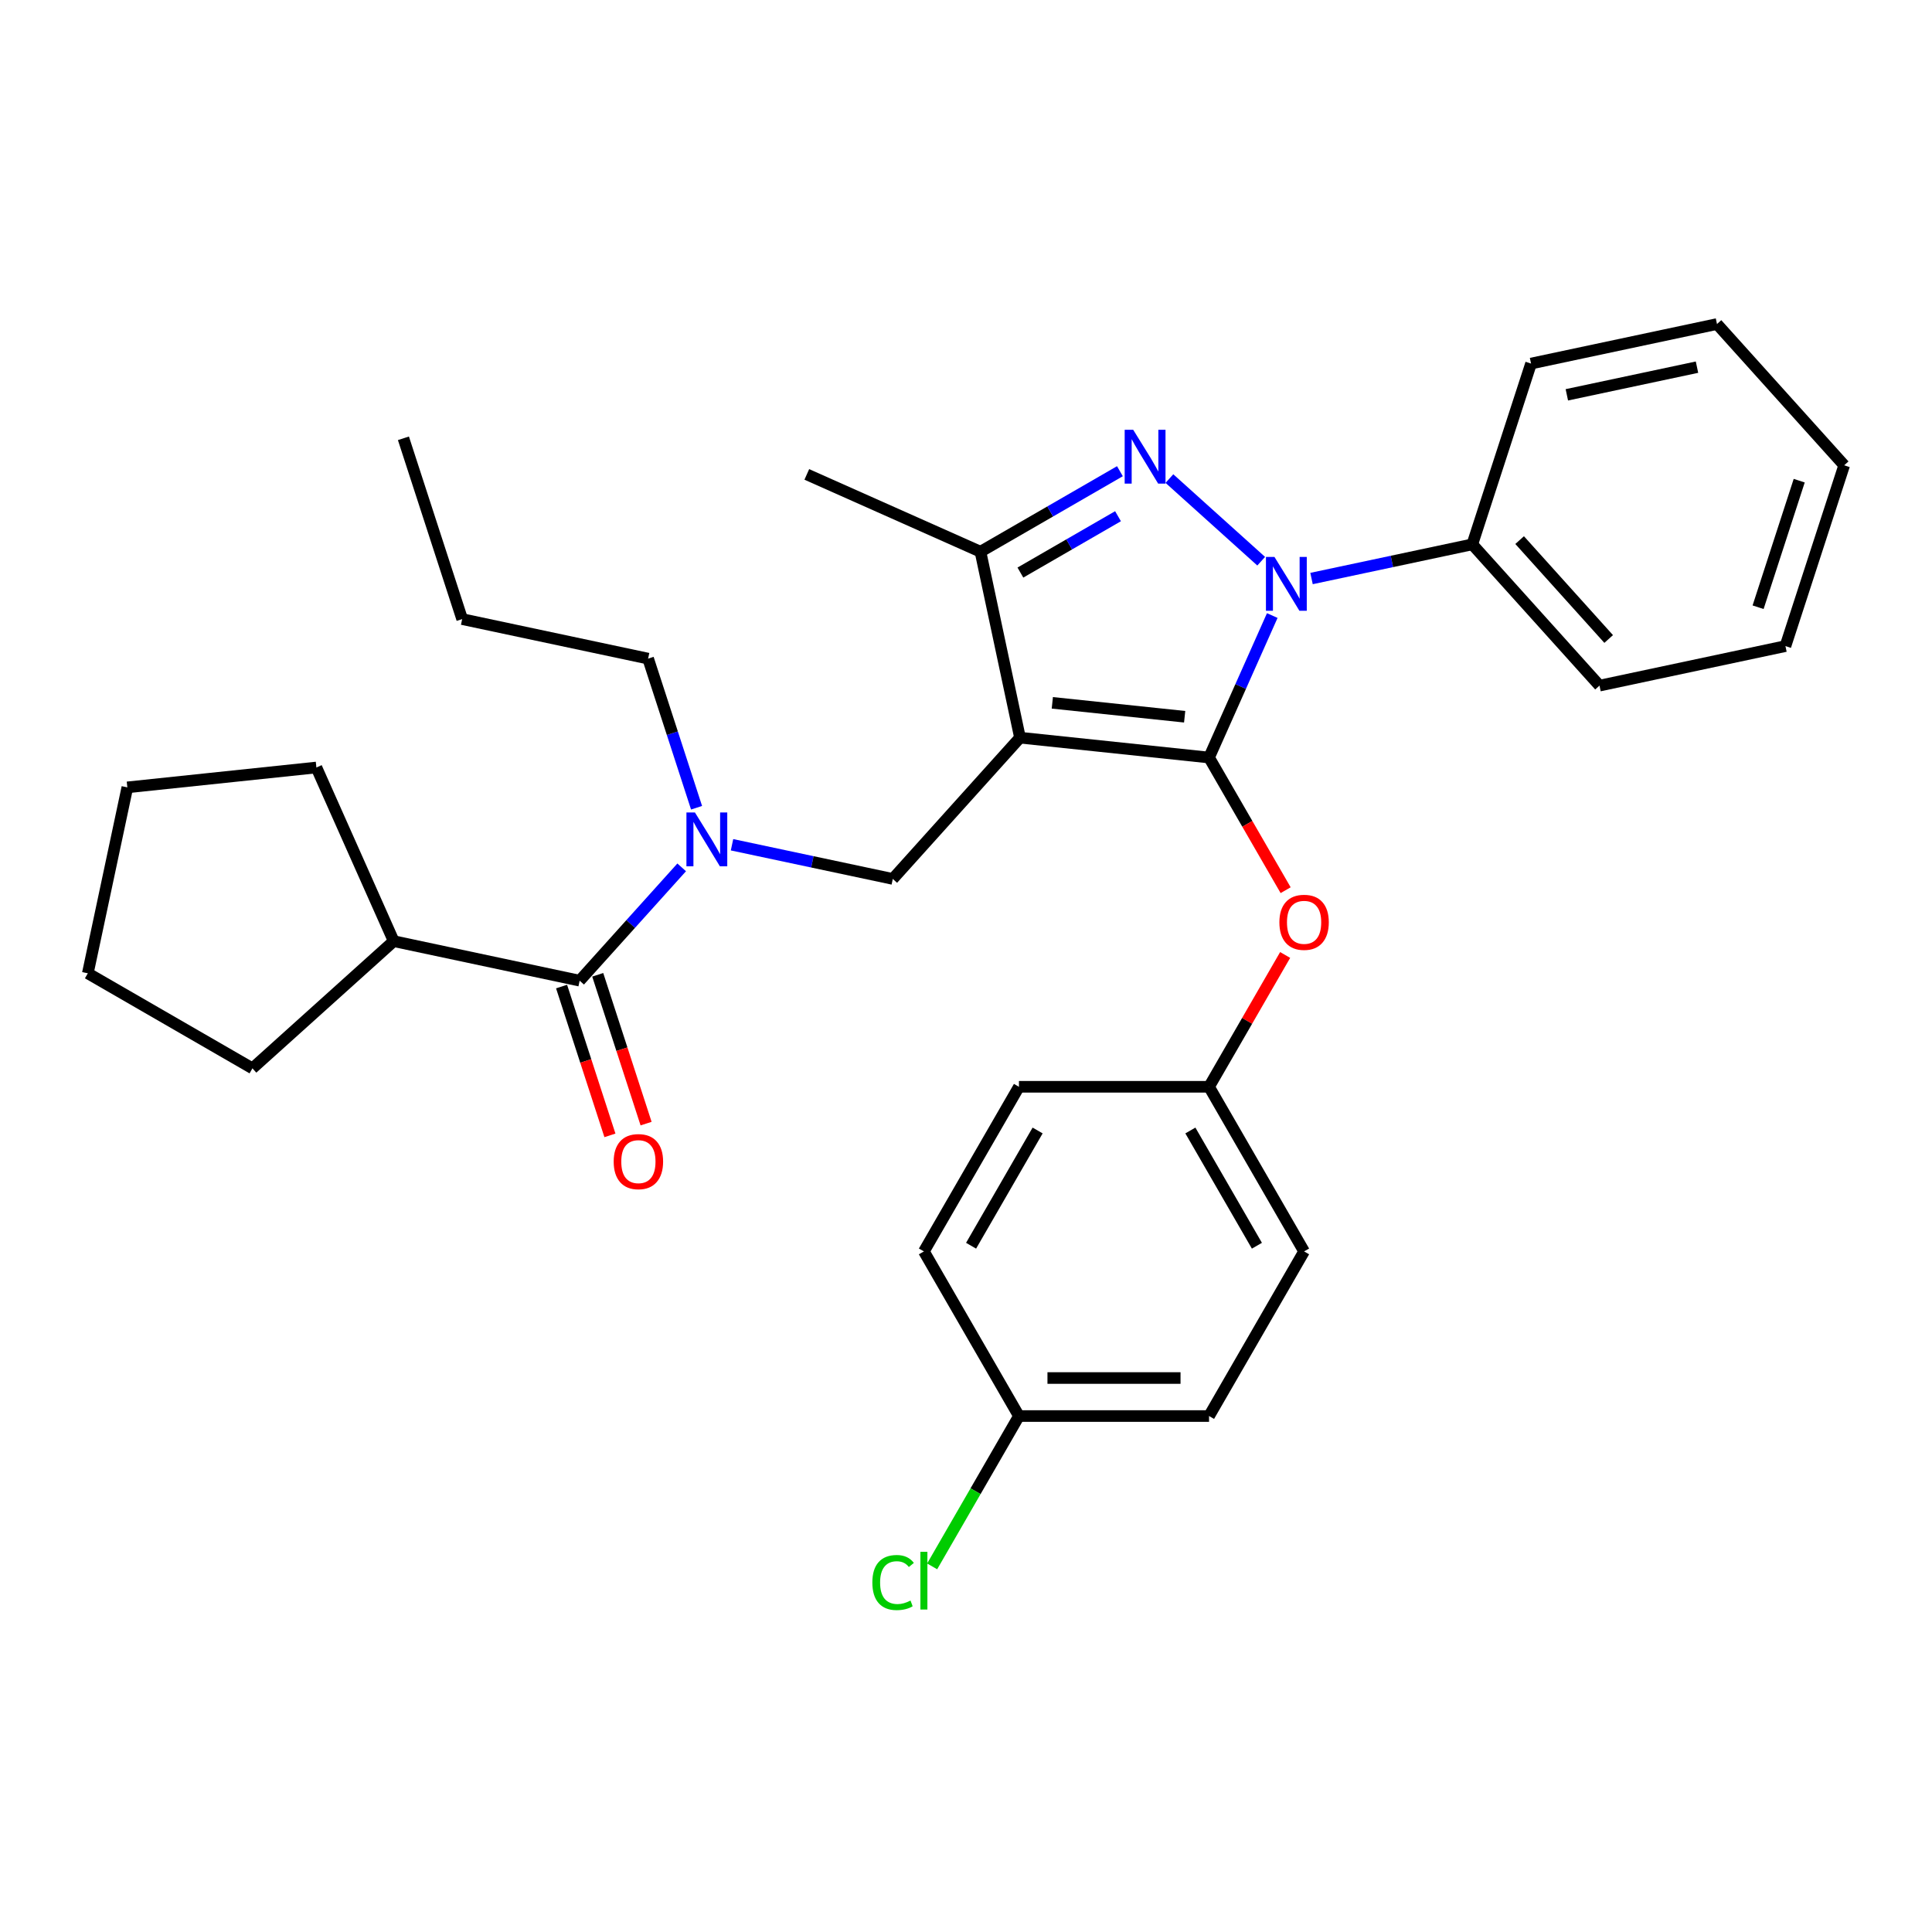 <?xml version='1.0' encoding='iso-8859-1'?>
<svg version='1.1' baseProfile='full'
              xmlns='http://www.w3.org/2000/svg'
                      xmlns:rdkit='http://www.rdkit.org/xml'
                      xmlns:xlink='http://www.w3.org/1999/xlink'
                  xml:space='preserve'
width='1000px' height='1000px' viewBox='0 0 1000 1000'>
<!-- END OF HEADER -->
<rect style='opacity:1.0;fill:#FFFFFF;stroke:none' width='1000' height='1000' x='0' y='0'> </rect>
<path class='bond-0' d='M 203.785,487.14 L 163.765,397.254' style='fill:none;fill-rule:evenodd;stroke:#000000;stroke-width:6px;stroke-linecap:butt;stroke-linejoin:miter;stroke-opacity:1' />
<path class='bond-1' d='M 203.785,487.14 L 130.665,552.977' style='fill:none;fill-rule:evenodd;stroke:#000000;stroke-width:6px;stroke-linecap:butt;stroke-linejoin:miter;stroke-opacity:1' />
<path class='bond-2' d='M 203.785,487.14 L 300.027,507.597' style='fill:none;fill-rule:evenodd;stroke:#000000;stroke-width:6px;stroke-linecap:butt;stroke-linejoin:miter;stroke-opacity:1' />
<path class='bond-3' d='M 378.892,437.246 L 420.5,446.09' style='fill:none;fill-rule:evenodd;stroke:#0000FF;stroke-width:6px;stroke-linecap:butt;stroke-linejoin:miter;stroke-opacity:1' />
<path class='bond-3' d='M 420.5,446.09 L 462.107,454.934' style='fill:none;fill-rule:evenodd;stroke:#000000;stroke-width:6px;stroke-linecap:butt;stroke-linejoin:miter;stroke-opacity:1' />
<path class='bond-4' d='M 352.838,448.945 L 326.432,478.271' style='fill:none;fill-rule:evenodd;stroke:#0000FF;stroke-width:6px;stroke-linecap:butt;stroke-linejoin:miter;stroke-opacity:1' />
<path class='bond-4' d='M 326.432,478.271 L 300.027,507.597' style='fill:none;fill-rule:evenodd;stroke:#000000;stroke-width:6px;stroke-linecap:butt;stroke-linejoin:miter;stroke-opacity:1' />
<path class='bond-5' d='M 360.539,418.085 L 347.999,379.492' style='fill:none;fill-rule:evenodd;stroke:#0000FF;stroke-width:6px;stroke-linecap:butt;stroke-linejoin:miter;stroke-opacity:1' />
<path class='bond-5' d='M 347.999,379.492 L 335.46,340.9' style='fill:none;fill-rule:evenodd;stroke:#000000;stroke-width:6px;stroke-linecap:butt;stroke-linejoin:miter;stroke-opacity:1' />
<path class='bond-6' d='M 290.67,510.637 L 303.184,549.151' style='fill:none;fill-rule:evenodd;stroke:#000000;stroke-width:6px;stroke-linecap:butt;stroke-linejoin:miter;stroke-opacity:1' />
<path class='bond-6' d='M 303.184,549.151 L 315.697,587.664' style='fill:none;fill-rule:evenodd;stroke:#FF0000;stroke-width:6px;stroke-linecap:butt;stroke-linejoin:miter;stroke-opacity:1' />
<path class='bond-6' d='M 309.385,504.556 L 321.899,543.07' style='fill:none;fill-rule:evenodd;stroke:#000000;stroke-width:6px;stroke-linecap:butt;stroke-linejoin:miter;stroke-opacity:1' />
<path class='bond-6' d='M 321.899,543.07 L 334.413,581.583' style='fill:none;fill-rule:evenodd;stroke:#FF0000;stroke-width:6px;stroke-linecap:butt;stroke-linejoin:miter;stroke-opacity:1' />
<path class='bond-7' d='M 163.765,397.254 L 65.912,407.539' style='fill:none;fill-rule:evenodd;stroke:#000000;stroke-width:6px;stroke-linecap:butt;stroke-linejoin:miter;stroke-opacity:1' />
<path class='bond-8' d='M 130.665,552.977 L 45.455,503.781' style='fill:none;fill-rule:evenodd;stroke:#000000;stroke-width:6px;stroke-linecap:butt;stroke-linejoin:miter;stroke-opacity:1' />
<path class='bond-9' d='M 462.107,454.934 L 527.945,381.814' style='fill:none;fill-rule:evenodd;stroke:#000000;stroke-width:6px;stroke-linecap:butt;stroke-linejoin:miter;stroke-opacity:1' />
<path class='bond-10' d='M 658.52,318.605 L 642.159,355.352' style='fill:none;fill-rule:evenodd;stroke:#0000FF;stroke-width:6px;stroke-linecap:butt;stroke-linejoin:miter;stroke-opacity:1' />
<path class='bond-10' d='M 642.159,355.352 L 625.798,392.099' style='fill:none;fill-rule:evenodd;stroke:#000000;stroke-width:6px;stroke-linecap:butt;stroke-linejoin:miter;stroke-opacity:1' />
<path class='bond-11' d='M 652.791,290.483 L 605.287,247.71' style='fill:none;fill-rule:evenodd;stroke:#0000FF;stroke-width:6px;stroke-linecap:butt;stroke-linejoin:miter;stroke-opacity:1' />
<path class='bond-12' d='M 678.845,299.444 L 720.453,290.6' style='fill:none;fill-rule:evenodd;stroke:#0000FF;stroke-width:6px;stroke-linecap:butt;stroke-linejoin:miter;stroke-opacity:1' />
<path class='bond-12' d='M 720.453,290.6 L 762.061,281.756' style='fill:none;fill-rule:evenodd;stroke:#000000;stroke-width:6px;stroke-linecap:butt;stroke-linejoin:miter;stroke-opacity:1' />
<path class='bond-13' d='M 625.798,392.099 L 645.619,426.429' style='fill:none;fill-rule:evenodd;stroke:#000000;stroke-width:6px;stroke-linecap:butt;stroke-linejoin:miter;stroke-opacity:1' />
<path class='bond-13' d='M 645.619,426.429 L 665.44,460.759' style='fill:none;fill-rule:evenodd;stroke:#FF0000;stroke-width:6px;stroke-linecap:butt;stroke-linejoin:miter;stroke-opacity:1' />
<path class='bond-14' d='M 625.798,392.099 L 527.945,381.814' style='fill:none;fill-rule:evenodd;stroke:#000000;stroke-width:6px;stroke-linecap:butt;stroke-linejoin:miter;stroke-opacity:1' />
<path class='bond-14' d='M 613.177,370.985 L 544.68,363.786' style='fill:none;fill-rule:evenodd;stroke:#000000;stroke-width:6px;stroke-linecap:butt;stroke-linejoin:miter;stroke-opacity:1' />
<path class='bond-15' d='M 527.945,381.814 L 507.488,285.571' style='fill:none;fill-rule:evenodd;stroke:#000000;stroke-width:6px;stroke-linecap:butt;stroke-linejoin:miter;stroke-opacity:1' />
<path class='bond-16' d='M 507.488,285.571 L 417.602,245.552' style='fill:none;fill-rule:evenodd;stroke:#000000;stroke-width:6px;stroke-linecap:butt;stroke-linejoin:miter;stroke-opacity:1' />
<path class='bond-17' d='M 507.488,285.571 L 543.579,264.734' style='fill:none;fill-rule:evenodd;stroke:#000000;stroke-width:6px;stroke-linecap:butt;stroke-linejoin:miter;stroke-opacity:1' />
<path class='bond-17' d='M 543.579,264.734 L 579.671,243.896' style='fill:none;fill-rule:evenodd;stroke:#0000FF;stroke-width:6px;stroke-linecap:butt;stroke-linejoin:miter;stroke-opacity:1' />
<path class='bond-17' d='M 528.155,296.362 L 553.419,281.776' style='fill:none;fill-rule:evenodd;stroke:#000000;stroke-width:6px;stroke-linecap:butt;stroke-linejoin:miter;stroke-opacity:1' />
<path class='bond-17' d='M 553.419,281.776 L 578.683,267.19' style='fill:none;fill-rule:evenodd;stroke:#0000FF;stroke-width:6px;stroke-linecap:butt;stroke-linejoin:miter;stroke-opacity:1' />
<path class='bond-18' d='M 335.46,340.9 L 239.217,320.443' style='fill:none;fill-rule:evenodd;stroke:#000000;stroke-width:6px;stroke-linecap:butt;stroke-linejoin:miter;stroke-opacity:1' />
<path class='bond-19' d='M 239.217,320.443 L 208.812,226.866' style='fill:none;fill-rule:evenodd;stroke:#000000;stroke-width:6px;stroke-linecap:butt;stroke-linejoin:miter;stroke-opacity:1' />
<path class='bond-20' d='M 665.19,494.292 L 645.494,528.406' style='fill:none;fill-rule:evenodd;stroke:#FF0000;stroke-width:6px;stroke-linecap:butt;stroke-linejoin:miter;stroke-opacity:1' />
<path class='bond-20' d='M 645.494,528.406 L 625.798,562.52' style='fill:none;fill-rule:evenodd;stroke:#000000;stroke-width:6px;stroke-linecap:butt;stroke-linejoin:miter;stroke-opacity:1' />
<path class='bond-21' d='M 527.406,732.94 L 504.943,771.848' style='fill:none;fill-rule:evenodd;stroke:#000000;stroke-width:6px;stroke-linecap:butt;stroke-linejoin:miter;stroke-opacity:1' />
<path class='bond-21' d='M 504.943,771.848 L 482.48,810.755' style='fill:none;fill-rule:evenodd;stroke:#00CC00;stroke-width:6px;stroke-linecap:butt;stroke-linejoin:miter;stroke-opacity:1' />
<path class='bond-22' d='M 527.406,732.94 L 625.798,732.94' style='fill:none;fill-rule:evenodd;stroke:#000000;stroke-width:6px;stroke-linecap:butt;stroke-linejoin:miter;stroke-opacity:1' />
<path class='bond-22' d='M 542.165,713.262 L 611.039,713.262' style='fill:none;fill-rule:evenodd;stroke:#000000;stroke-width:6px;stroke-linecap:butt;stroke-linejoin:miter;stroke-opacity:1' />
<path class='bond-23' d='M 527.406,732.94 L 478.209,647.73' style='fill:none;fill-rule:evenodd;stroke:#000000;stroke-width:6px;stroke-linecap:butt;stroke-linejoin:miter;stroke-opacity:1' />
<path class='bond-24' d='M 625.798,562.52 L 527.406,562.52' style='fill:none;fill-rule:evenodd;stroke:#000000;stroke-width:6px;stroke-linecap:butt;stroke-linejoin:miter;stroke-opacity:1' />
<path class='bond-25' d='M 625.798,562.52 L 674.995,647.73' style='fill:none;fill-rule:evenodd;stroke:#000000;stroke-width:6px;stroke-linecap:butt;stroke-linejoin:miter;stroke-opacity:1' />
<path class='bond-25' d='M 616.136,585.14 L 650.573,644.788' style='fill:none;fill-rule:evenodd;stroke:#000000;stroke-width:6px;stroke-linecap:butt;stroke-linejoin:miter;stroke-opacity:1' />
<path class='bond-26' d='M 762.061,281.756 L 827.898,354.876' style='fill:none;fill-rule:evenodd;stroke:#000000;stroke-width:6px;stroke-linecap:butt;stroke-linejoin:miter;stroke-opacity:1' />
<path class='bond-26' d='M 786.56,279.556 L 832.646,330.74' style='fill:none;fill-rule:evenodd;stroke:#000000;stroke-width:6px;stroke-linecap:butt;stroke-linejoin:miter;stroke-opacity:1' />
<path class='bond-27' d='M 762.061,281.756 L 792.466,188.179' style='fill:none;fill-rule:evenodd;stroke:#000000;stroke-width:6px;stroke-linecap:butt;stroke-linejoin:miter;stroke-opacity:1' />
<path class='bond-28' d='M 827.898,354.876 L 924.14,334.419' style='fill:none;fill-rule:evenodd;stroke:#000000;stroke-width:6px;stroke-linecap:butt;stroke-linejoin:miter;stroke-opacity:1' />
<path class='bond-29' d='M 924.14,334.419 L 954.545,240.842' style='fill:none;fill-rule:evenodd;stroke:#000000;stroke-width:6px;stroke-linecap:butt;stroke-linejoin:miter;stroke-opacity:1' />
<path class='bond-29' d='M 909.986,314.301 L 931.269,248.797' style='fill:none;fill-rule:evenodd;stroke:#000000;stroke-width:6px;stroke-linecap:butt;stroke-linejoin:miter;stroke-opacity:1' />
<path class='bond-30' d='M 954.545,240.842 L 888.708,167.722' style='fill:none;fill-rule:evenodd;stroke:#000000;stroke-width:6px;stroke-linecap:butt;stroke-linejoin:miter;stroke-opacity:1' />
<path class='bond-31' d='M 888.708,167.722 L 792.466,188.179' style='fill:none;fill-rule:evenodd;stroke:#000000;stroke-width:6px;stroke-linecap:butt;stroke-linejoin:miter;stroke-opacity:1' />
<path class='bond-31' d='M 878.363,190.039 L 810.993,204.359' style='fill:none;fill-rule:evenodd;stroke:#000000;stroke-width:6px;stroke-linecap:butt;stroke-linejoin:miter;stroke-opacity:1' />
<path class='bond-32' d='M 625.798,732.94 L 674.995,647.73' style='fill:none;fill-rule:evenodd;stroke:#000000;stroke-width:6px;stroke-linecap:butt;stroke-linejoin:miter;stroke-opacity:1' />
<path class='bond-33' d='M 478.209,647.73 L 527.406,562.52' style='fill:none;fill-rule:evenodd;stroke:#000000;stroke-width:6px;stroke-linecap:butt;stroke-linejoin:miter;stroke-opacity:1' />
<path class='bond-33' d='M 502.631,644.788 L 537.068,585.14' style='fill:none;fill-rule:evenodd;stroke:#000000;stroke-width:6px;stroke-linecap:butt;stroke-linejoin:miter;stroke-opacity:1' />
<path class='bond-34' d='M 45.455,503.781 L 65.912,407.539' style='fill:none;fill-rule:evenodd;stroke:#000000;stroke-width:6px;stroke-linecap:butt;stroke-linejoin:miter;stroke-opacity:1' />
<path  class='atom-1' d='M 359.705 420.544
L 368.836 435.303
Q 369.741 436.76, 371.198 439.396
Q 372.654 442.033, 372.733 442.191
L 372.733 420.544
L 376.432 420.544
L 376.432 448.409
L 372.615 448.409
L 362.815 432.273
Q 361.673 430.384, 360.453 428.219
Q 359.273 426.054, 358.918 425.385
L 358.918 448.409
L 355.297 448.409
L 355.297 420.544
L 359.705 420.544
' fill='#0000FF'/>
<path  class='atom-3' d='M 317.641 601.252
Q 317.641 594.562, 320.947 590.823
Q 324.253 587.084, 330.432 587.084
Q 336.611 587.084, 339.917 590.823
Q 343.223 594.562, 343.223 601.252
Q 343.223 608.022, 339.878 611.879
Q 336.533 615.696, 330.432 615.696
Q 324.293 615.696, 320.947 611.879
Q 317.641 608.061, 317.641 601.252
M 330.432 612.548
Q 334.683 612.548, 336.966 609.714
Q 339.288 606.841, 339.288 601.252
Q 339.288 595.782, 336.966 593.027
Q 334.683 590.232, 330.432 590.232
Q 326.182 590.232, 323.86 592.987
Q 321.577 595.742, 321.577 601.252
Q 321.577 606.88, 323.86 609.714
Q 326.182 612.548, 330.432 612.548
' fill='#FF0000'/>
<path  class='atom-7' d='M 659.659 288.28
L 668.79 303.039
Q 669.695 304.495, 671.151 307.132
Q 672.607 309.769, 672.686 309.927
L 672.686 288.28
L 676.385 288.28
L 676.385 316.145
L 672.568 316.145
L 662.768 300.009
Q 661.627 298.119, 660.407 295.955
Q 659.226 293.79, 658.872 293.121
L 658.872 316.145
L 655.251 316.145
L 655.251 288.28
L 659.659 288.28
' fill='#0000FF'/>
<path  class='atom-11' d='M 586.539 222.443
L 595.67 237.202
Q 596.575 238.658, 598.031 241.295
Q 599.487 243.932, 599.566 244.089
L 599.566 222.443
L 603.266 222.443
L 603.266 250.308
L 599.448 250.308
L 589.648 234.171
Q 588.507 232.282, 587.287 230.117
Q 586.106 227.953, 585.752 227.284
L 585.752 250.308
L 582.131 250.308
L 582.131 222.443
L 586.539 222.443
' fill='#0000FF'/>
<path  class='atom-15' d='M 662.204 477.388
Q 662.204 470.697, 665.51 466.958
Q 668.816 463.219, 674.995 463.219
Q 681.174 463.219, 684.48 466.958
Q 687.786 470.697, 687.786 477.388
Q 687.786 484.157, 684.44 488.014
Q 681.095 491.832, 674.995 491.832
Q 668.855 491.832, 665.51 488.014
Q 662.204 484.197, 662.204 477.388
M 674.995 488.683
Q 679.245 488.683, 681.528 485.85
Q 683.85 482.977, 683.85 477.388
Q 683.85 471.917, 681.528 469.162
Q 679.245 466.368, 674.995 466.368
Q 670.744 466.368, 668.422 469.123
Q 666.139 471.878, 666.139 477.388
Q 666.139 483.016, 668.422 485.85
Q 670.744 488.683, 674.995 488.683
' fill='#FF0000'/>
<path  class='atom-18' d='M 451.525 819.115
Q 451.525 812.188, 454.753 808.567
Q 458.019 804.907, 464.198 804.907
Q 469.944 804.907, 473.014 808.961
L 470.417 811.086
Q 468.173 808.135, 464.198 808.135
Q 459.987 808.135, 457.744 810.968
Q 455.54 813.763, 455.54 819.115
Q 455.54 824.625, 457.823 827.459
Q 460.145 830.293, 464.631 830.293
Q 467.701 830.293, 471.283 828.443
L 472.385 831.395
Q 470.928 832.339, 468.724 832.89
Q 466.52 833.441, 464.08 833.441
Q 458.019 833.441, 454.753 829.742
Q 451.525 826.042, 451.525 819.115
' fill='#00CC00'/>
<path  class='atom-18' d='M 476.399 803.215
L 480.02 803.215
L 480.02 833.087
L 476.399 833.087
L 476.399 803.215
' fill='#00CC00'/>
</svg>
